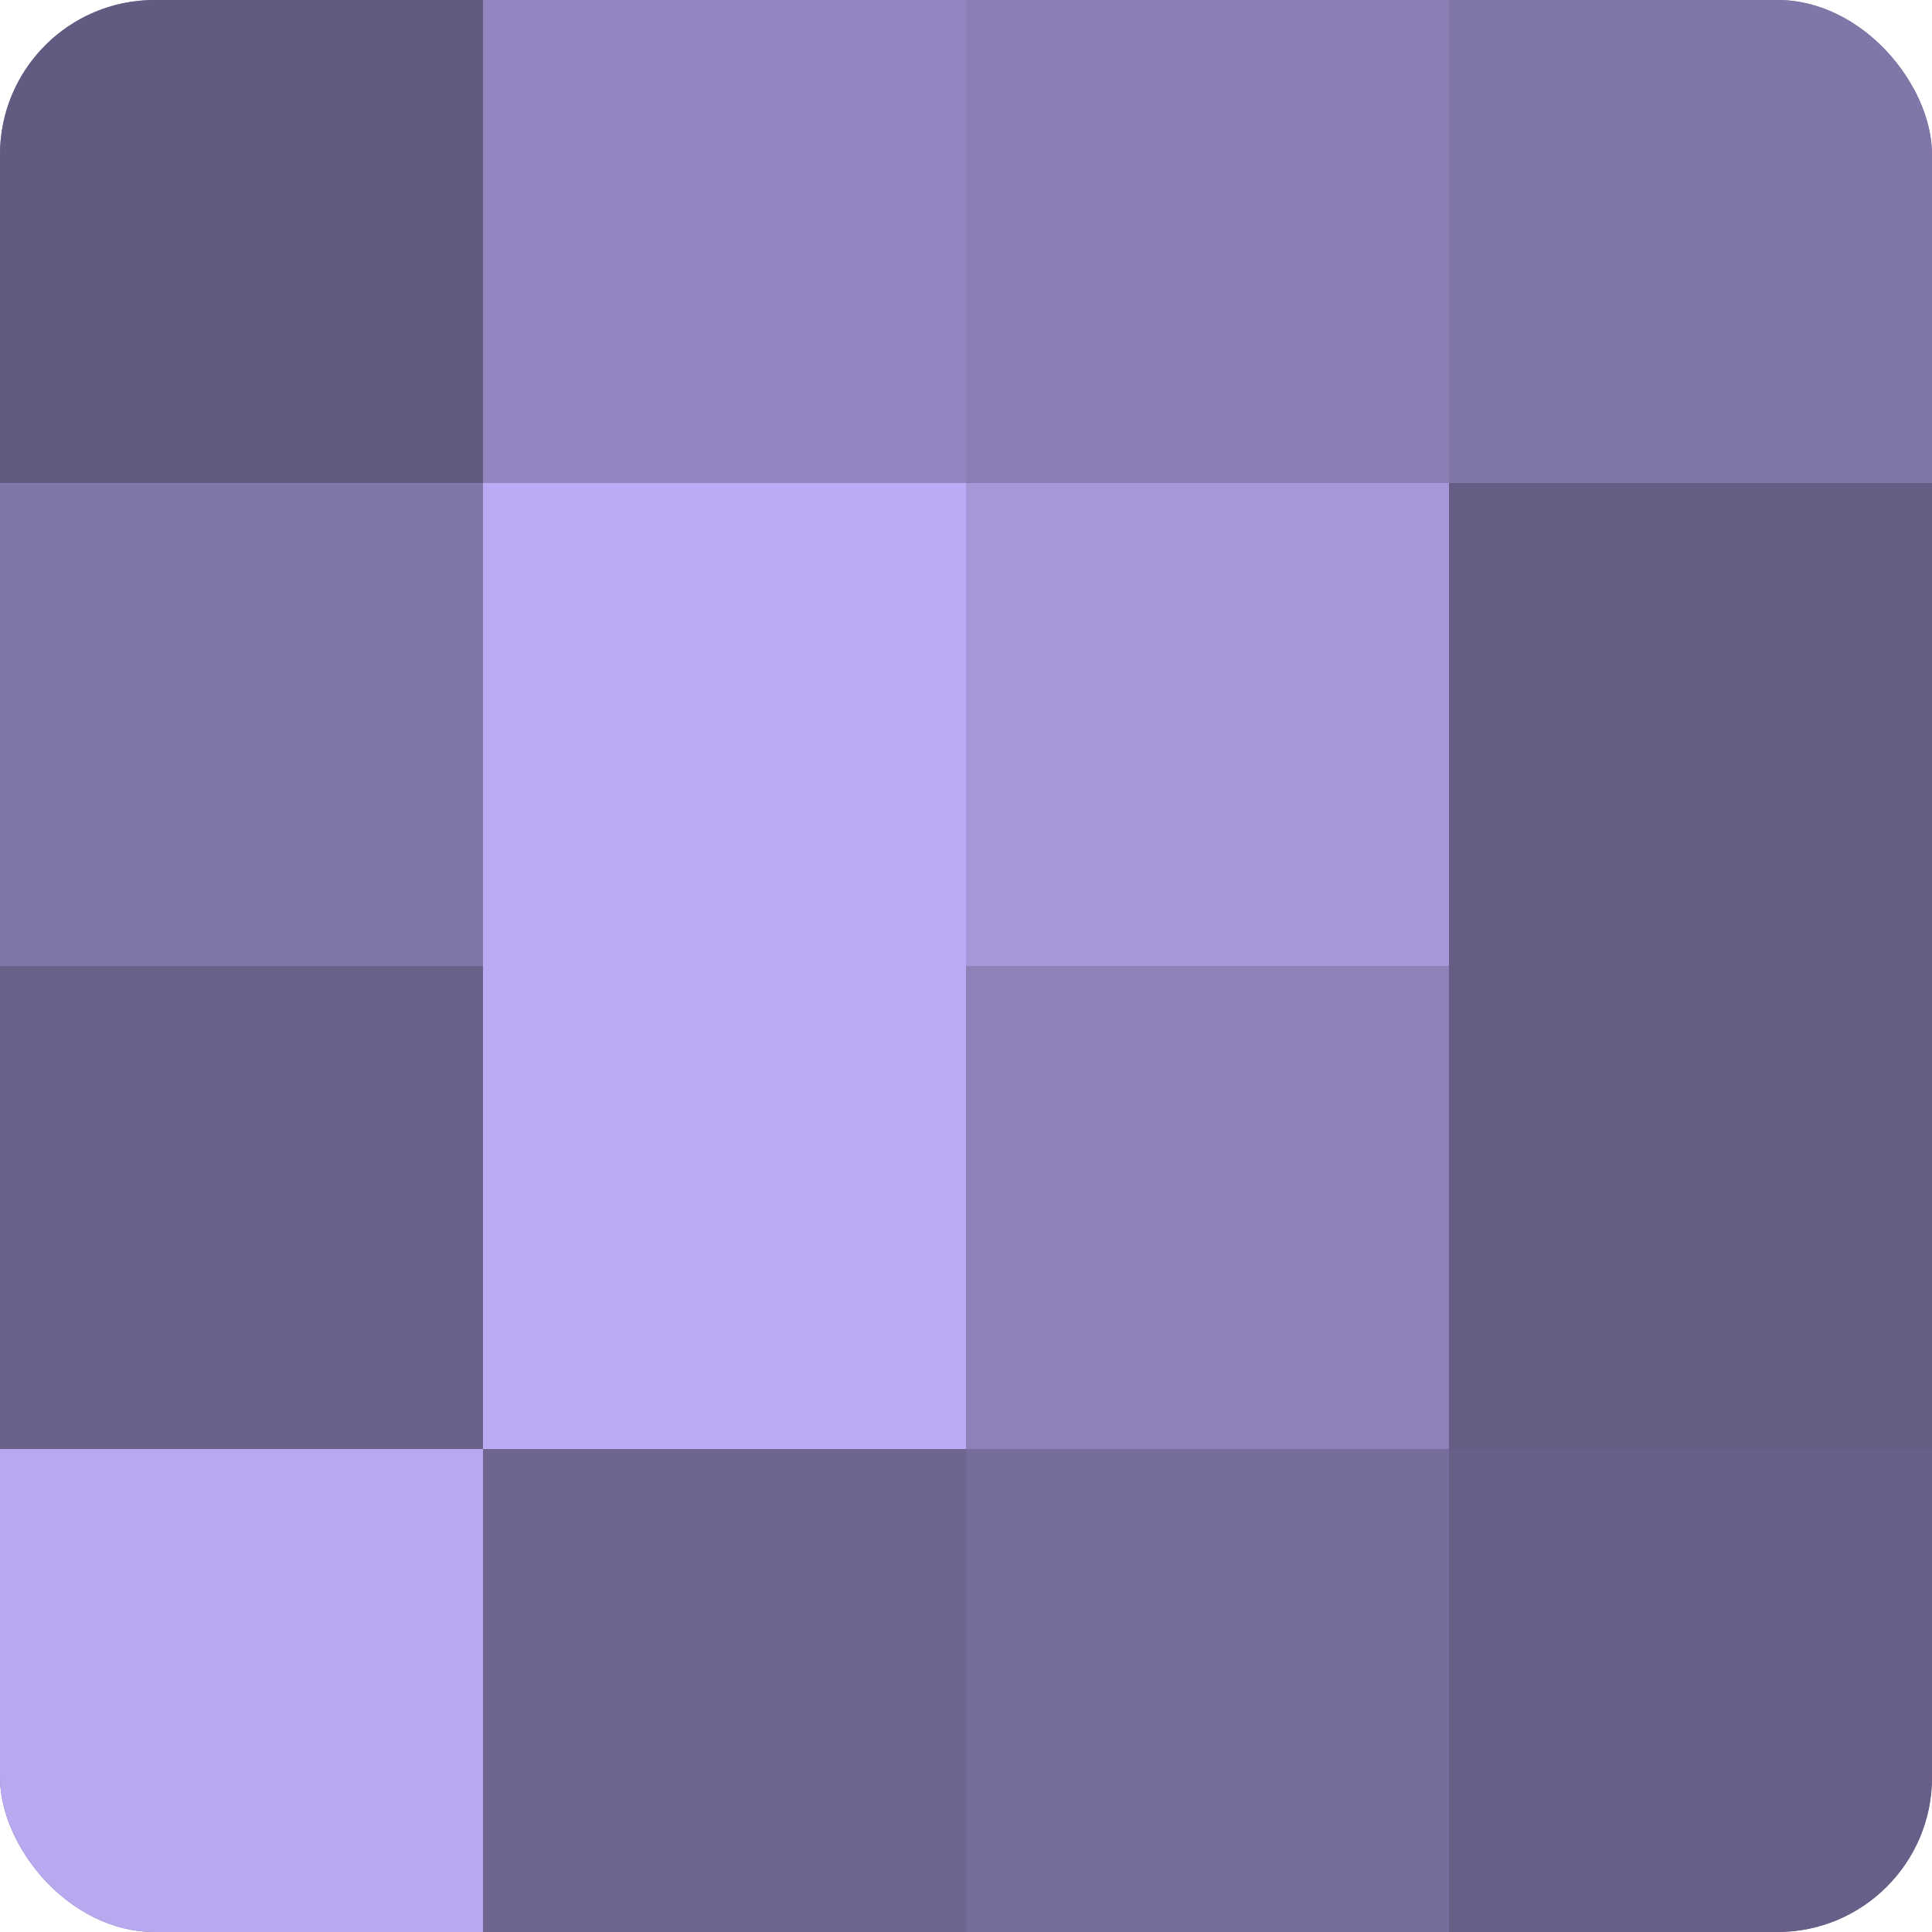 <?xml version="1.0" encoding="UTF-8"?>
<svg xmlns="http://www.w3.org/2000/svg" width="60" height="60" viewBox="0 0 100 100" preserveAspectRatio="xMidYMid meet"><defs><clipPath id="c" width="100" height="100"><rect width="100" height="100" rx="8" ry="8"/></clipPath></defs><g clip-path="url(#c)"><rect width="100" height="100" fill="#7a70a0"/><rect width="25" height="25" fill="#625a80"/><rect y="25" width="25" height="25" fill="#8176a8"/><rect y="50" width="25" height="25" fill="#6b628c"/><rect y="75" width="25" height="25" fill="#b7a8f0"/><rect x="25" width="25" height="25" fill="#9386c0"/><rect x="25" y="25" width="25" height="25" fill="#baabf4"/><rect x="25" y="50" width="25" height="25" fill="#baabf4"/><rect x="25" y="75" width="25" height="25" fill="#6e6590"/><rect x="50" width="25" height="25" fill="#8a7eb4"/><rect x="50" y="25" width="25" height="25" fill="#a597d8"/><rect x="50" y="50" width="25" height="25" fill="#8d81b8"/><rect x="50" y="75" width="25" height="25" fill="#776d9c"/><rect x="75" width="25" height="25" fill="#8176a8"/><rect x="75" y="25" width="25" height="25" fill="#655d84"/><rect x="75" y="50" width="25" height="25" fill="#655d84"/><rect x="75" y="75" width="25" height="25" fill="#685f88"/></g></svg>
